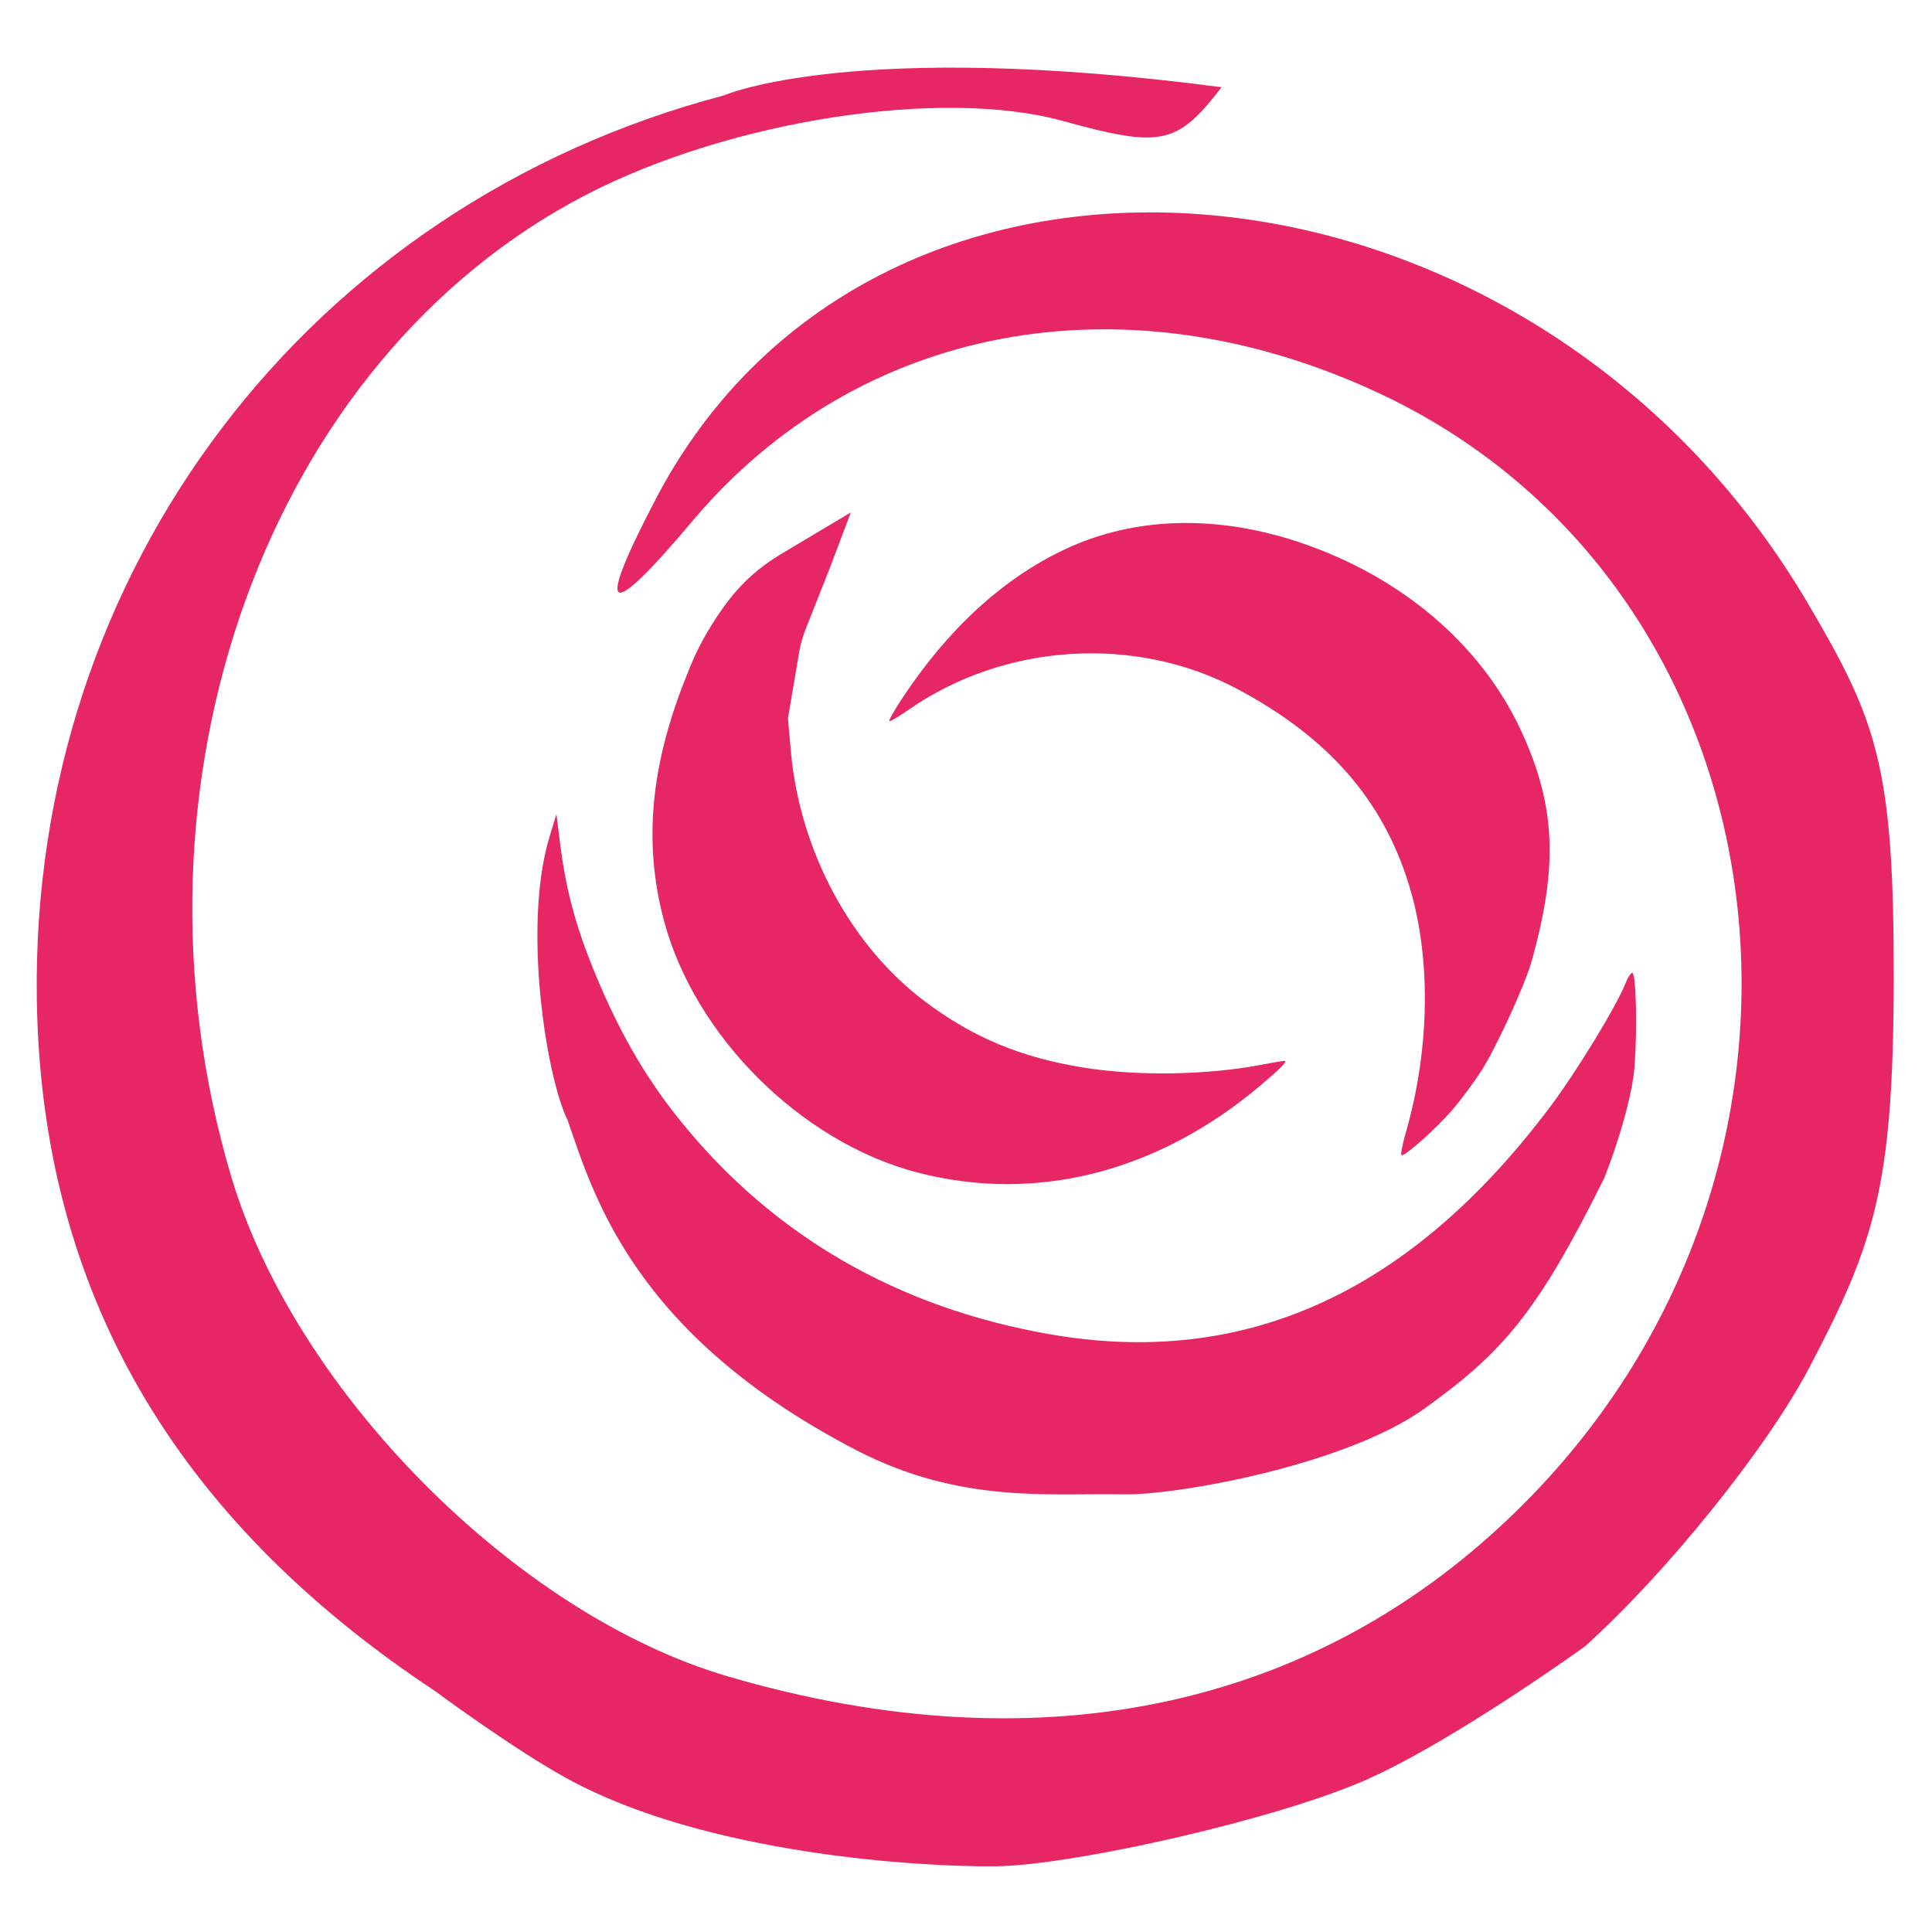 <?xml version="1.0" encoding="UTF-8"?> <svg xmlns="http://www.w3.org/2000/svg" width="195" height="195" viewBox="0 0 195 195" fill="none"><path fill-rule="evenodd" clip-rule="evenodd" d="M161.923 118.896C163.473 114.969 164.766 110.414 164.976 107.657C165.261 103.908 165.137 98.346 164.765 98.2C164.627 98.145 164.294 98.655 164.027 99.333C163.14 101.579 159.135 108.142 156.524 111.625C142.37 130.516 125.648 138.121 105.886 134.656C90.612 131.979 78.097 124.755 68.754 113.225C65.428 109.122 62.909 104.882 60.567 99.449C58.303 94.198 57.17 90.202 56.552 85.288L56.16 82.169L55.451 84.508C52.768 93.356 55.079 108.557 57.304 113.097C59.845 120.378 63.812 134.656 86.441 146.373C96.927 151.803 105.907 150.683 113.439 150.828C118.736 150.931 135.798 147.888 143.757 142.181C151.716 136.475 155.179 132.471 161.923 118.896ZM154.549 97.147C157.309 87.409 157.029 81.256 153.478 73.653C149.453 65.033 141.46 58.232 131.305 54.786C122.8 51.9 114.44 52.142 107.408 55.478C101.173 58.436 95.647 63.518 91.022 70.547C90.279 71.675 89.707 72.678 89.749 72.775C89.791 72.872 90.661 72.368 91.682 71.654C101.366 64.891 114.62 64.057 124.927 69.562C134.076 74.448 139.551 80.704 142.209 89.309C144.45 96.568 144.34 105.754 141.91 114.249C141.552 115.5 141.346 116.557 141.453 116.599C141.789 116.732 144.844 114.019 146.531 112.088C147.424 111.067 148.802 109.208 149.592 107.957C151.052 105.646 153.901 99.434 154.549 97.147ZM129.693 107.086C129.618 107.057 128.659 107.209 127.562 107.423C121.967 108.518 114.82 108.644 109.299 107.743C103.015 106.718 98.246 104.734 93.438 101.142C85.897 95.51 80.725 85.9 79.826 75.851L79.528 72.517L80.66 65.836C80.792 65.058 81.004 64.295 81.294 63.562L83.795 57.227L85.874 51.721L80.754 54.776L78.778 55.956C76.702 57.195 74.944 58.749 73.479 60.67C71.974 62.643 70.529 65.096 69.615 67.402L69.162 68.542C65.634 77.437 64.951 85.171 67.011 92.908C70.123 104.599 80.872 115.288 92.588 118.341C104.515 121.448 116.796 118.342 127.183 109.589C129.147 107.934 129.911 107.172 129.693 107.086Z" fill="#E72664"></path><path fill-rule="evenodd" clip-rule="evenodd" d="M73.046 9.636C31.147 20.674 3.078 57.6 3.716 100.844C4.145 130.08 17.419 153.145 43.898 170.671C43.898 170.671 51.796 176.534 57.307 179.545C71.169 187.12 92.587 188.44 100.44 188.368C108.293 188.296 129.175 183.562 138.099 179.545C147.023 175.528 159.974 166.17 159.974 166.17C168.163 158.812 178.342 146.172 182.592 138.079C189.202 125.496 191.103 119.806 191.138 98.871C191.172 77.305 189.458 72.772 182.477 60.907C154.498 13.347 88.547 7.429 66.136 50.466C60.026 62.198 61.228 62.876 69.897 52.581C86.616 32.729 113.43 27.702 139.048 39.621C180.563 58.934 188.507 116.026 154.55 151.012C133.935 172.25 105.546 178.612 73.423 169.19C52.145 162.949 29.783 140.435 23.344 118.771C11.55 79.091 27.041 36.253 59.193 19.643C73.746 12.123 95.053 8.829 107.291 12.212C117.228 14.958 118.808 14.621 123.297 8.803V8.804C86.081 3.912 73.046 9.636 73.046 9.636Z" fill="#E72664"></path></svg> 